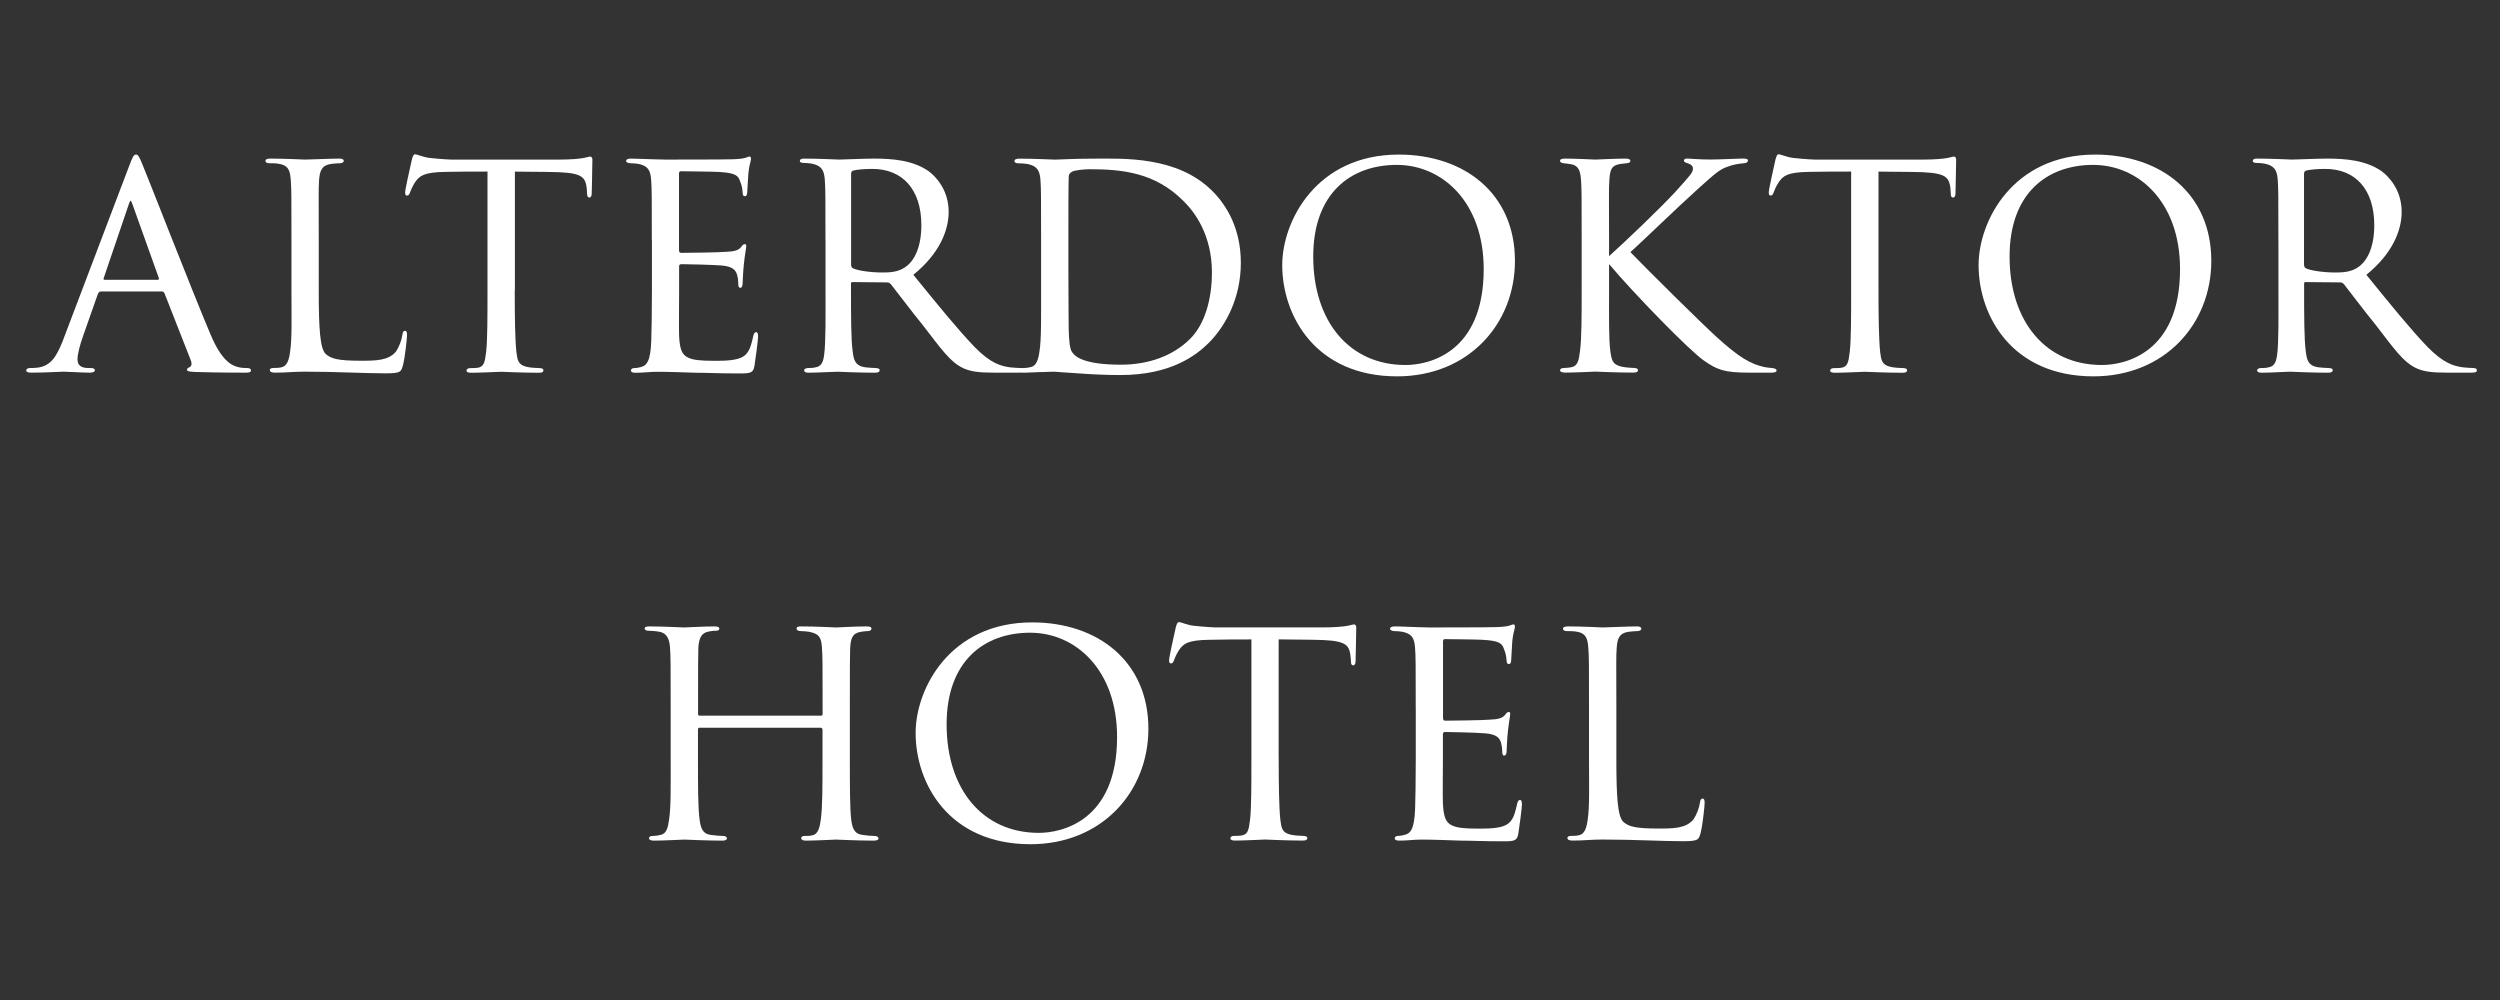 <?xml version="1.0" encoding="utf-8"?>
<!-- Generator: Adobe Illustrator 23.0.6, SVG Export Plug-In . SVG Version: 6.00 Build 0)  -->
<svg version="1.1"
	 id="Слой_1" image-rendering="optimizeQuality" shape-rendering="geometricPrecision" text-rendering="geometricPrecision" xmlns:xodm="http://www.corel.com/coreldraw/odm/2003"
	 xmlns="http://www.w3.org/2000/svg" xmlns:xlink="http://www.w3.org/1999/xlink" x="0px" y="0px"
	 viewBox="0 0 48 19.2" style="enable-background:new 0 0 48 19.2;" xml:space="preserve">
<rect x="0" y="0" width="48" height="19.2" fill="#333333" stroke="none"/>
<style type="text/css">
	.st0{display:none;}
	.st1{display:inline;fill:#FFFFFF;}
	.st2{enable-background:new    ;}
	.st3{fill:#FFFFFF;}
</style>
<g id="Слой_x0020_1" class="st0">
	<path class="st1" d="M5.3,5.627l1.269-1.708c0.353-0.477,0.591-0.82,0.849-1.087
		H6.635C6.511,3.214,6.282,3.69,5.576,4.711L5.109,5.36l-0.916-1.288
		C3.831,3.548,3.63,3.166,3.554,2.832H2.543
		c0.429,0.553,0.811,1.049,1.135,1.488l1.049,1.479L3.611,7.373
		C3.163,7.964,2.762,8.47,2.4,8.88h0.782
		c0.153-0.382,0.534-1.011,1.03-1.755L4.908,6.056l0.973,1.364
		c0.296,0.429,0.658,1.021,0.773,1.46h0.963
		C7.198,8.365,6.826,7.783,6.53,7.354C6.53,7.354,5.3,5.627,5.3,5.627z"/>
	<path class="st1" d="M12.091,6.552H9.659l1.221-2.757L12.091,6.552z M9.516,6.877h2.728
		c0.229,0.525,0.62,1.355,0.696,2.003h0.897
		c-0.267-0.506-0.544-1.087-0.792-1.65l-1.412-3.205
		c-0.286-0.649-0.439-1.059-0.525-1.383l-0.639,0.324
		c0.134,0.2,0.258,0.391,0.124,0.687L9.201,6.733
		C8.839,7.535,8.524,8.279,8.19,8.88H8.839
		C8.877,8.451,9.172,7.668,9.516,6.877z"/>
	<path class="st1" d="M15.64,3.719c0-0.525,0.324-0.61,0.696-0.63
		c1.402,0,1.955,0.448,1.955,1.441c0,1.078-0.696,1.622-1.688,1.622
		c-0.296,0-0.677-0.029-0.963-0.153C15.64,5.999,15.64,3.719,15.64,3.719z
		 M15.764,8.88c-0.114-0.439-0.124-1.24-0.124-2.337V6.343
		c0.286,0.076,0.677,0.114,0.992,0.114c1.164,0,2.375-0.534,2.375-1.889
		c0-0.973-0.658-1.736-2.061-1.736h-2.013c0.115,0.439,0.124,1.24,0.124,2.337
		v1.374c0,1.097-0.009,1.898-0.124,2.337C14.934,8.88,15.764,8.88,15.764,8.88z"
		/>
	<path class="st1" d="M19.914,2.832l-0.124,0.887c0.534-0.372,1.106-0.601,1.889-0.601
		h0.038c0.181,0,0.248,0.076,0.248,0.305v3.119c0,1.097-0.009,1.898-0.124,2.337
		h0.82c-0.115-0.439-0.124-1.24-0.124-2.337V3.423
		c0-0.229,0.067-0.305,0.248-0.305h0.038c0.782,0,1.355,0.229,1.889,0.601
		l-0.124-0.887C24.588,2.832,19.914,2.832,19.914,2.832z"/>
	<path class="st1" d="M26.057,5.789c-0.153,1.173-0.363,2.623-0.525,3.091h0.668
		c-0.095-0.506,0.048-1.917,0.181-3.072l0.181-1.564l2.375,4.503h0.105
		l2.185-4.503l0.372,2.28c0.172,1.021,0.305,1.927,0.267,2.356h0.84
		c-0.162-0.41-0.315-1.44-0.506-2.585l-0.553-3.51h-0.076l-2.423,4.989
		l-2.633-4.989h-0.077C26.438,2.784,26.057,5.789,26.057,5.789z"/>
	<path class="st1" d="M37.428,6.552h-2.432l1.221-2.757L37.428,6.552z M34.852,6.877h2.728
		c0.229,0.525,0.62,1.355,0.696,2.003h0.897
		c-0.267-0.506-0.544-1.087-0.792-1.65l-1.412-3.205
		c-0.286-0.649-0.439-1.059-0.525-1.383l-0.639,0.324
		c0.134,0.2,0.258,0.391,0.124,0.687l-1.393,3.081
		c-0.362,0.801-0.677,1.545-1.011,2.146h0.649
		C34.213,8.451,34.508,7.668,34.852,6.877z"/>
	<path class="st1" d="M44.487,5.942c0.124,0,0.162,0.019,0.162,0.143v0.525
		c0,1.059-0.01,1.841-0.124,2.27h0.82c-0.115-0.439-0.124-1.24-0.124-2.337
		V5.169c0-1.097,0.01-1.898,0.124-2.337H44.525
		c0.114,0.439,0.124,1.24,0.124,2.337V5.474c0,0.124-0.038,0.143-0.162,0.143
		h-3.358c-0.124,0-0.162-0.019-0.162-0.143V5.169c0-1.097,0.01-1.898,0.124-2.337
		h-0.82c0.115,0.439,0.124,1.24,0.124,2.337v1.374
		c0,1.097-0.009,1.898-0.124,2.337h0.82c-0.115-0.429-0.124-1.212-0.124-2.27
		v-0.525c0-0.124,0.038-0.143,0.162-0.143H44.487z"/>
	<path class="st1" d="M19.166,14.481c0-1-0.712-1.9-2.018-1.9
		c-1.235,0-2.017,0.894-2.017,1.982c0,1,0.711,1.9,2.017,1.9
		C18.383,16.463,19.166,15.569,19.166,14.481z M15.56,14.516
		c0-0.853,0.506-1.776,1.588-1.776c1.024,0,1.588,0.894,1.588,1.794
		c0,0.853-0.506,1.771-1.588,1.771C16.124,16.304,15.56,15.416,15.56,14.516z"/>
	<path class="st1" d="M19.477,12.634l-0.077,0.547c0.329-0.23,0.682-0.371,1.164-0.371
		h0.024c0.112,0,0.153,0.047,0.153,0.188v1.924c0,0.676-0.006,1.17-0.077,1.441
		h0.506c-0.071-0.271-0.077-0.765-0.077-1.441v-1.924
		c0-0.141,0.041-0.188,0.153-0.188h0.024c0.482,0,0.835,0.141,1.164,0.371
		l-0.076-0.547H19.477z"/>
	<path class="st1" d="M24.977,16.363c0.141,0,0.264,0.006,0.382,0.024l0.065-0.459
		c-0.324,0.183-0.753,0.253-1.047,0.253h-0.329c-0.271,0-0.412-0.012-0.412-0.388
		v-1.17c0-0.118,0.035-0.171,0.124-0.171l1.406,0.041v-0.247l-1.406,0.035
		c-0.088,0.006-0.124-0.029-0.124-0.171v-0.906c0-0.376,0.141-0.388,0.412-0.388
		h0.276c0.4,0,0.823,0.1,1.059,0.253l-0.059-0.435h-2.117
		c0.071,0.27,0.076,0.765,0.076,1.441v0.847c0,0.676-0.006,1.17-0.076,1.441
		C23.207,16.363,24.977,16.363,24.977,16.363z"/>
	<path class="st1" d="M29.006,13.593c0-0.218,0.047-0.8,0.112-0.959h-2.147
		c0.077,0.194,0.118,0.482,0.118,0.629v0.147c0,1.2-0.259,2.453-1.117,2.535
		c0.047,0.135,0.047,0.306,0.029,0.447c1.047-0.094,1.306-1.665,1.306-2.988
		v-0.194c0-0.329,0.029-0.388,0.382-0.388h0.729c0.2,0,0.235,0.053,0.235,0.265
		v1.835c0,0.676-0.006,1.17-0.077,1.441h0.506
		c-0.071-0.271-0.077-0.765-0.077-1.441V13.593z"/>
	<path class="st1" d="M30.512,14.775c0,0.718-0.035,1.394-0.1,1.606
		c0.153-0.018,0.306-0.018,0.459-0.018h0.712c0.865,0,1.276-0.559,1.276-1.2
		c0-0.635-0.482-1.1-1.347-1.1c-0.2,0-0.465,0.024-0.647,0.071v-0.059
		c0-0.677,0.006-1.171,0.077-1.441h-0.506c0.071,0.27,0.076,0.765,0.076,1.441
		C30.512,14.075,30.512,14.775,30.512,14.775z M30.865,14.34
		c0.165-0.053,0.371-0.088,0.559-0.088c0.682,0,0.994,0.353,0.994,0.971
		c0,0.524-0.188,0.994-0.912,0.994h-0.253c-0.194,0-0.388-0.047-0.388-0.347
		V14.34z"/>
</g>
<g image-rendering="optimizeQuality" shape-rendering="geometricPrecision" text-rendering="geometricPrecision" xmlns:xodm="http://www.corel.com/coreldraw/odm/2003">
	<g class="st2">
		<path class="st3" d="M1.942,5.596c-0.032,0-0.051,0.02-0.064,0.051l-0.281,0.799
			C1.533,6.625,1.488,6.798,1.488,6.9c0,0.115,0.07,0.166,0.211,0.166
			c0.019,0,0.025,0,0.045,0c0.058,0,0.077,0.019,0.077,0.045
			c0,0.032-0.051,0.044-0.096,0.044c-0.141,0-0.435-0.019-0.505-0.019
			c-0.064,0-0.345,0.019-0.614,0.019c-0.07,0-0.102-0.013-0.102-0.044
			c0-0.026,0.025-0.045,0.077-0.045c0.032,0,0.089,0,0.128-0.006
			c0.275-0.026,0.383-0.237,0.492-0.505l1.279-3.369
			C2.55,3,2.569,2.968,2.613,2.968c0.032,0,0.058,0.025,0.128,0.205
			c0.09,0.211,0.959,2.442,1.298,3.241C4.25,6.919,4.436,7.002,4.525,7.034
			c0.083,0.032,0.172,0.032,0.217,0.032c0.044,0,0.077,0.013,0.077,0.045
			c0,0.032-0.026,0.044-0.096,0.044c-0.064,0-0.543,0-0.972-0.013
			c-0.122-0.006-0.16-0.013-0.16-0.045c0-0.019,0.019-0.038,0.045-0.044
			c0.025-0.013,0.063-0.045,0.025-0.141L3.157,5.628
			C3.144,5.609,3.131,5.596,3.106,5.596H1.942z M3.029,5.372
			c0.025,0,0.025-0.019,0.019-0.038L2.543,3.921c-0.032-0.089-0.038-0.089-0.07,0
			L1.993,5.334c-0.013,0.025,0,0.038,0.013,0.038H3.029z"/>
		<path class="st3" d="M6.12,5.589c0,0.735,0.026,1.106,0.134,1.208
			C6.357,6.887,6.485,6.926,6.926,6.926c0.281,0,0.537,0,0.678-0.179
			c0.064-0.096,0.109-0.224,0.122-0.319c0.006-0.051,0.019-0.077,0.051-0.077
			c0.025,0,0.038,0.02,0.038,0.083S7.776,6.862,7.738,7.009
			C7.699,7.137,7.706,7.168,7.399,7.168c-0.435,0-0.914-0.032-1.554-0.032
			c-0.211,0-0.339,0.019-0.562,0.019c-0.064,0-0.103-0.013-0.103-0.051
			c0-0.02,0.02-0.039,0.07-0.039c0.051,0,0.103,0,0.154-0.013
			c0.108-0.02,0.147-0.147,0.166-0.301c0.039-0.243,0.026-0.684,0.026-1.176
			V4.618c0-0.844,0-0.984-0.013-1.157C5.57,3.281,5.545,3.167,5.328,3.141
			C5.289,3.134,5.219,3.134,5.167,3.134c-0.044,0-0.07-0.019-0.07-0.044
			c0-0.032,0.032-0.045,0.096-0.045c0.269,0,0.652,0.019,0.665,0.019
			c0.09,0,0.479-0.019,0.659-0.019c0.064,0,0.083,0.019,0.083,0.045
			c0,0.025-0.032,0.044-0.07,0.044c-0.044,0-0.108,0.006-0.172,0.013
			C6.178,3.173,6.14,3.275,6.126,3.46C6.114,3.633,6.12,3.774,6.12,4.618
			V5.589z"/>
		<path class="st3" d="M9.883,5.577c0,0.492,0.006,0.946,0.032,1.183
			c0.02,0.154,0.032,0.243,0.192,0.282c0.077,0.019,0.198,0.025,0.25,0.025
			c0.051,0,0.077,0.019,0.077,0.039c0,0.032-0.019,0.051-0.083,0.051
			c-0.326,0-0.704-0.019-0.729-0.019s-0.403,0.019-0.569,0.019
			c-0.07,0-0.096-0.013-0.096-0.044c0-0.02,0.02-0.045,0.07-0.045
			c0.051,0,0.09,0,0.141-0.006c0.122-0.019,0.141-0.096,0.167-0.313
			c0.025-0.23,0.025-0.69,0.025-1.17V3.294c-0.211,0-0.55,0-0.806,0.006
			C8.144,3.307,8.055,3.371,7.965,3.505C7.908,3.595,7.882,3.671,7.869,3.704
			c-0.019,0.044-0.032,0.051-0.058,0.051c-0.025,0-0.032-0.025-0.032-0.057
			C7.773,3.659,7.869,3.237,7.908,3.064c0.019-0.077,0.038-0.102,0.058-0.102
			c0.044,0,0.166,0.058,0.281,0.07c0.224,0.025,0.403,0.032,0.409,0.032h2.097
			c0.179,0,0.371-0.013,0.46-0.032c0.083-0.019,0.103-0.026,0.122-0.026
			c0.025,0,0.039,0.032,0.039,0.058c0,0.179-0.013,0.601-0.013,0.652
			c0,0.058-0.025,0.077-0.044,0.077c-0.032,0-0.045-0.025-0.045-0.077
			c0-0.019,0-0.026-0.006-0.089c-0.025-0.256-0.109-0.32-0.754-0.326
			c-0.243,0-0.441-0.006-0.626-0.006V5.577z"/>
		<path class="st3" d="M12.515,4.618c0-0.837,0-0.991-0.013-1.164
			c-0.013-0.179-0.057-0.269-0.243-0.307C12.22,3.141,12.156,3.134,12.105,3.134
			c-0.045,0-0.083-0.019-0.083-0.038c0-0.039,0.032-0.051,0.096-0.051
			c0.128,0,0.3,0.013,0.658,0.019c0.032,0,1.17,0,1.298-0.006
			c0.128-0.006,0.198-0.013,0.25-0.032c0.039-0.013,0.045-0.02,0.07-0.02
			c0.013,0,0.025,0.013,0.025,0.045c0,0.039-0.038,0.128-0.051,0.288
			c-0.006,0.109-0.013,0.211-0.02,0.333c0,0.058-0.013,0.096-0.044,0.096
			c-0.032,0-0.045-0.026-0.045-0.07c-0.006-0.096-0.025-0.16-0.045-0.205
			c-0.038-0.128-0.096-0.173-0.416-0.192c-0.083-0.006-0.716-0.013-0.729-0.013
			c-0.02,0-0.032,0.013-0.032,0.051v1.452c0,0.038,0.006,0.064,0.039,0.064
			c0.077,0,0.729-0.007,0.863-0.02c0.147-0.006,0.243-0.025,0.294-0.096
			c0.025-0.039,0.044-0.051,0.07-0.051c0.013,0,0.025,0.006,0.025,0.039
			c0,0.032-0.025,0.153-0.045,0.339c-0.019,0.179-0.019,0.307-0.025,0.39
			c-0.006,0.051-0.019,0.07-0.045,0.07c-0.032,0-0.038-0.038-0.038-0.083
			c0-0.038-0.006-0.102-0.019-0.153C14.132,5.206,14.094,5.116,13.851,5.097
			c-0.147-0.013-0.665-0.025-0.767-0.025c-0.039,0-0.045,0.019-0.045,0.044v0.467
			c0,0.198-0.006,0.761,0,0.87c0.013,0.236,0.045,0.358,0.179,0.416
			c0.096,0.045,0.249,0.058,0.467,0.058c0.121,0,0.326,0.006,0.486-0.039
			c0.192-0.057,0.236-0.185,0.288-0.422c0.013-0.064,0.032-0.089,0.058-0.089
			c0.038,0,0.038,0.058,0.038,0.096c0,0.045-0.051,0.448-0.07,0.556
			c-0.025,0.128-0.07,0.141-0.281,0.141c-0.422,0-0.601-0.013-0.825-0.013
			c-0.224-0.006-0.518-0.019-0.754-0.019c-0.147,0-0.269,0.019-0.422,0.019
			c-0.058,0-0.089-0.013-0.089-0.044c0-0.026,0.025-0.045,0.057-0.045
			c0.039,0,0.083-0.006,0.128-0.019c0.115-0.026,0.192-0.109,0.205-0.505
			c0.006-0.217,0.013-0.479,0.013-0.965V4.618z"/>
		<path class="st3" d="M15.849,4.618c0-0.844,0-0.998-0.013-1.17
			c-0.013-0.173-0.057-0.269-0.255-0.307c-0.039-0.006-0.103-0.013-0.154-0.013
			c-0.044,0-0.07-0.013-0.07-0.038c0-0.026,0.02-0.045,0.077-0.045
			c0.275,0,0.665,0.019,0.677,0.019c0.058,0,0.493-0.019,0.671-0.019
			c0.358,0,0.748,0.032,1.049,0.243c0.121,0.089,0.383,0.345,0.383,0.78
			c0,0.352-0.172,0.799-0.678,1.208c0.467,0.575,0.851,1.048,1.177,1.387
			c0.307,0.313,0.499,0.364,0.678,0.39c0.044,0.006,0.179,0.013,0.198,0.013
			c0.051,0,0.07,0.019,0.07,0.045c0,0.032-0.025,0.044-0.115,0.044h-0.448
			c-0.3,0-0.441-0.019-0.582-0.077c-0.269-0.115-0.46-0.403-0.793-0.831
			c-0.25-0.307-0.505-0.652-0.614-0.787c-0.025-0.025-0.038-0.038-0.077-0.038
			l-0.659-0.006c-0.025,0-0.032,0.006-0.032,0.032v0.09
			c0,0.511,0,0.978,0.032,1.208c0.02,0.154,0.039,0.281,0.25,0.307
			c0.064,0.006,0.134,0.013,0.186,0.013c0.058,0,0.083,0.019,0.083,0.039
			c0,0.032-0.025,0.051-0.089,0.051c-0.333,0-0.691-0.019-0.716-0.019
			c-0.102,0-0.384,0.019-0.556,0.019c-0.064,0-0.089-0.013-0.089-0.051
			c0-0.02,0.038-0.039,0.077-0.039c0.044,0,0.089,0,0.141-0.013
			c0.108-0.02,0.147-0.09,0.166-0.243c0.032-0.23,0.026-0.754,0.026-1.234
			V4.618z M16.341,5.072c0,0.032,0.006,0.064,0.032,0.077
			c0.083,0.045,0.339,0.083,0.569,0.083c0.134,0,0.294-0.006,0.428-0.096
			c0.192-0.122,0.32-0.403,0.32-0.812c0-0.697-0.371-1.081-0.94-1.081
			c-0.16,0-0.294,0.013-0.371,0.032c-0.019,0.006-0.038,0.026-0.038,0.058V5.072z"
			/>
		<path class="st3" d="M19.989,4.618c0-0.844,0-1.004-0.013-1.17
			c-0.013-0.173-0.064-0.262-0.249-0.3c-0.039-0.007-0.134-0.013-0.186-0.013
			c-0.032,0-0.064-0.019-0.064-0.038c0-0.039,0.039-0.051,0.096-0.051
			c0.262,0,0.665,0.019,0.684,0.019c0.045,0,0.377-0.019,0.735-0.019
			c0.562,0,1.611-0.058,2.289,0.626c0.281,0.281,0.543,0.729,0.543,1.375
			c0,0.678-0.294,1.208-0.607,1.528c-0.25,0.249-0.735,0.626-1.707,0.626
			c-0.243,0-0.556-0.013-0.799-0.032c-0.243-0.013-0.441-0.032-0.46-0.032
			c-0.013,0-0.096,0-0.217,0.006c-0.122,0-0.275,0.013-0.371,0.013
			c-0.058,0-0.09-0.013-0.09-0.044c0-0.02,0.02-0.045,0.07-0.045
			c0.051,0,0.096-0.006,0.147-0.019C19.899,7.028,19.938,6.894,19.957,6.753
			c0.039-0.236,0.032-0.671,0.032-1.189V4.618z M20.513,5.161
			c0,0.575,0.006,1.074,0.006,1.17c0.006,0.198,0.02,0.371,0.064,0.428
			c0.07,0.109,0.275,0.243,0.94,0.243c0.524,0,0.998-0.166,1.33-0.499
			c0.281-0.281,0.416-0.761,0.416-1.272c0-0.723-0.333-1.164-0.55-1.375
			c-0.543-0.543-1.17-0.607-1.803-0.607c-0.089,0-0.288,0.019-0.326,0.045
			C20.539,3.32,20.519,3.345,20.519,3.403c-0.006,0.186-0.006,0.729-0.006,1.113
			V5.161z"/>
		<path class="st3" d="M24.619,5.091c0-0.85,0.658-2.123,2.237-2.123
			c1.267,0,2.231,0.754,2.231,2.04c0,1.221-0.901,2.218-2.263,2.218
			C25.259,7.226,24.619,6.062,24.619,5.091z M28.487,5.167
			c0-1.285-0.793-2.001-1.669-2.001c-0.889,0-1.604,0.55-1.604,1.758
			c0,1.253,0.697,2.084,1.771,2.084C27.413,7.009,28.487,6.792,28.487,5.167z"/>
		<path class="st3" d="M30.894,4.918C31.188,4.656,31.884,3.991,32.172,3.678
			c0.307-0.339,0.332-0.371,0.332-0.441c0-0.045-0.025-0.077-0.102-0.103
			c-0.045-0.013-0.07-0.025-0.07-0.051c0-0.02,0.013-0.039,0.063-0.039
			c0.038,0,0.23,0.019,0.435,0.019c0.192,0,0.544-0.019,0.627-0.019
			c0.09,0,0.103,0.013,0.103,0.039c0,0.025-0.02,0.044-0.07,0.051
			c-0.103,0.006-0.237,0.032-0.313,0.064c-0.153,0.051-0.236,0.122-0.569,0.422
			c-0.467,0.422-1.022,0.966-1.304,1.221c0.345,0.358,1.381,1.381,1.649,1.624
			c0.447,0.409,0.665,0.524,0.92,0.582c0.07,0.013,0.039,0.006,0.147,0.019
			c0.058,0.006,0.09,0.019,0.09,0.051c0,0.025-0.032,0.038-0.103,0.038h-0.416
			c-0.498,0-0.626-0.058-0.882-0.236c-0.288-0.205-1.311-1.253-1.815-1.848v0.505
			c0,0.492-0.007,0.94,0.025,1.17c0.025,0.186,0.051,0.256,0.217,0.294
			c0.083,0.019,0.218,0.025,0.243,0.025c0.058,0.006,0.07,0.019,0.07,0.045
			c0,0.025-0.025,0.044-0.089,0.044c-0.326,0-0.697-0.019-0.729-0.019
			c-0.019,0-0.396,0.019-0.575,0.019c-0.058,0-0.103-0.013-0.103-0.044
			c0-0.026,0.025-0.045,0.083-0.045c0.032,0,0.103-0.006,0.153-0.019
			c0.109-0.026,0.128-0.154,0.147-0.307c0.032-0.23,0.032-0.684,0.032-1.164
			V4.618c0-0.844,0-0.998-0.013-1.17c-0.013-0.173-0.052-0.269-0.186-0.294
			C30.106,3.141,30.062,3.141,30.023,3.134c-0.045-0.006-0.07-0.019-0.07-0.044
			c0-0.032,0.025-0.045,0.096-0.045c0.198,0,0.563,0.019,0.582,0.019
			c0.025,0,0.396-0.019,0.575-0.019c0.064,0,0.097,0.013,0.097,0.045
			c0,0.025-0.02,0.038-0.07,0.044c-0.039,0.006-0.07,0.006-0.115,0.013
			c-0.186,0.025-0.205,0.121-0.218,0.307c-0.013,0.173-0.006,0.32-0.006,1.164
			V4.918z"/>
		<path class="st3" d="M36.067,5.577c0,0.492,0.007,0.946,0.032,1.183
			c0.02,0.154,0.032,0.243,0.192,0.282c0.076,0.019,0.198,0.025,0.249,0.025
			s0.076,0.019,0.076,0.039c0,0.032-0.019,0.051-0.083,0.051
			c-0.326,0-0.703-0.019-0.729-0.019s-0.402,0.019-0.569,0.019
			c-0.07,0-0.096-0.013-0.096-0.044c0-0.02,0.02-0.045,0.07-0.045
			s0.09,0,0.141-0.006c0.122-0.019,0.141-0.096,0.166-0.313
			c0.026-0.23,0.026-0.69,0.026-1.17V3.294c-0.211,0-0.55,0-0.806,0.006
			c-0.409,0.006-0.499,0.07-0.589,0.205c-0.058,0.089-0.083,0.166-0.096,0.198
			c-0.019,0.044-0.032,0.051-0.058,0.051s-0.032-0.025-0.032-0.057
			c-0.006-0.039,0.09-0.46,0.128-0.633c0.02-0.077,0.039-0.102,0.058-0.102
			c0.045,0,0.167,0.058,0.281,0.07c0.225,0.025,0.403,0.032,0.409,0.032H36.938
			c0.179,0,0.371-0.013,0.46-0.032C37.48,3.013,37.5,3.006,37.52,3.006
			c0.025,0,0.038,0.032,0.038,0.058c0,0.179-0.013,0.601-0.013,0.652
			c0,0.058-0.025,0.077-0.045,0.077c-0.032,0-0.045-0.025-0.045-0.077
			c0-0.019,0-0.026-0.006-0.089c-0.026-0.256-0.109-0.32-0.755-0.326
			c-0.243,0-0.441-0.006-0.627-0.006V5.577z"/>
		<path class="st3" d="M37.989,5.091c0-0.85,0.658-2.123,2.237-2.123
			c1.267,0,2.231,0.754,2.231,2.04c0,1.221-0.901,2.218-2.263,2.218
			C38.629,7.226,37.989,6.062,37.989,5.091z M41.857,5.167
			c0-1.285-0.793-2.001-1.669-2.001c-0.889,0-1.604,0.55-1.604,1.758
			c0,1.253,0.697,2.084,1.771,2.084C40.783,7.009,41.857,6.792,41.857,5.167z"/>
		<path class="st3" d="M43.745,4.618c0-0.844,0-0.998-0.013-1.17
			c-0.013-0.173-0.058-0.269-0.256-0.307C43.438,3.134,43.375,3.128,43.323,3.128
			c-0.045,0-0.07-0.013-0.07-0.038c0-0.026,0.02-0.045,0.077-0.045
			c0.274,0,0.665,0.019,0.678,0.019c0.058,0,0.492-0.019,0.671-0.019
			c0.358,0,0.748,0.032,1.049,0.243c0.121,0.089,0.384,0.345,0.384,0.78
			c0,0.352-0.173,0.799-0.678,1.208c0.467,0.575,0.85,1.048,1.176,1.387
			c0.308,0.313,0.499,0.364,0.678,0.39c0.045,0.006,0.18,0.013,0.198,0.013
			c0.052,0,0.07,0.019,0.07,0.045c0,0.032-0.025,0.044-0.115,0.044h-0.447
			c-0.301,0-0.441-0.019-0.582-0.077c-0.269-0.115-0.46-0.403-0.792-0.831
			c-0.25-0.307-0.506-0.652-0.614-0.787c-0.025-0.025-0.038-0.038-0.077-0.038
			l-0.658-0.006c-0.025,0-0.032,0.006-0.032,0.032v0.09
			c0,0.511,0,0.978,0.032,1.208c0.02,0.154,0.038,0.281,0.249,0.307
			c0.064,0.006,0.135,0.013,0.186,0.013c0.058,0,0.083,0.019,0.083,0.039
			c0,0.032-0.025,0.051-0.089,0.051c-0.333,0-0.69-0.019-0.716-0.019
			c-0.103,0-0.384,0.019-0.557,0.019c-0.064,0-0.09-0.013-0.09-0.051
			c0-0.02,0.039-0.039,0.077-0.039c0.045,0,0.09,0,0.141-0.013
			c0.108-0.02,0.146-0.09,0.166-0.243c0.032-0.23,0.025-0.754,0.025-1.234
			V4.618z M44.237,5.072c0,0.032,0.007,0.064,0.032,0.077
			c0.083,0.045,0.339,0.083,0.569,0.083c0.134,0,0.294-0.006,0.428-0.096
			c0.192-0.122,0.32-0.403,0.32-0.812c0-0.697-0.371-1.081-0.94-1.081
			c-0.159,0-0.294,0.013-0.37,0.032c-0.02,0.006-0.039,0.026-0.039,0.058V5.072z
			"/>
	</g>
	<g class="st2">
		<path class="st3" d="M15.756,13.741c0.019,0,0.038,0,0.038-0.032V13.594
			c0-0.844,0-0.991-0.013-1.164c-0.013-0.172-0.038-0.262-0.25-0.3
			c-0.044-0.007-0.108-0.013-0.16-0.013c-0.045,0-0.077-0.02-0.077-0.045
			c0-0.038,0.032-0.045,0.089-0.045c0.269,0,0.646,0.02,0.671,0.02
			c0.026,0,0.384-0.02,0.576-0.02c0.063,0,0.102,0.007,0.102,0.045
			c0,0.019-0.019,0.045-0.07,0.045c-0.039,0-0.089,0.006-0.128,0.013
			c-0.172,0.025-0.198,0.128-0.211,0.307c-0.006,0.173-0.006,0.319-0.006,1.164
			v0.959c0,0.523,0,0.939,0.025,1.17c0.02,0.153,0.051,0.281,0.218,0.3
			c0.083,0.013,0.166,0.02,0.224,0.02c0.051,0,0.083,0.02,0.083,0.045
			c0,0.032-0.032,0.045-0.096,0.045c-0.32,0-0.69-0.02-0.723-0.02
			c-0.025,0-0.396,0.02-0.569,0.02c-0.064,0-0.096-0.013-0.096-0.052
			c0-0.019,0.02-0.038,0.07-0.038c0.051,0,0.096,0,0.147-0.013
			c0.109-0.02,0.141-0.16,0.16-0.307c0.032-0.23,0.032-0.634,0.032-1.151
			v-0.568c0-0.026-0.019-0.039-0.038-0.039h-2.321
			c-0.02,0-0.032,0.007-0.032,0.039v0.568c0,0.518,0,0.934,0.032,1.164
			c0.019,0.141,0.051,0.269,0.217,0.287c0.083,0.013,0.179,0.02,0.23,0.02
			c0.045,0,0.077,0.02,0.077,0.045s-0.025,0.045-0.083,0.045
			c-0.326,0-0.703-0.02-0.735-0.02c-0.019,0-0.409,0.02-0.575,0.02
			c-0.064,0-0.103-0.013-0.103-0.045c0-0.02,0.013-0.045,0.07-0.045
			c0.051,0,0.103-0.007,0.154-0.02c0.115-0.025,0.141-0.146,0.16-0.287
			c0.039-0.23,0.032-0.659,0.032-1.183v-0.946c0-0.845,0-1.011-0.013-1.184
			c-0.013-0.166-0.057-0.287-0.243-0.307c-0.058-0.006-0.122-0.013-0.173-0.013
			c-0.044,0-0.07-0.02-0.07-0.038c0-0.038,0.032-0.045,0.096-0.045
			c0.275,0,0.582,0.02,0.665,0.02c0.026,0,0.396-0.02,0.576-0.02
			c0.064,0,0.096,0.013,0.096,0.045c0,0.025-0.025,0.038-0.064,0.038
			c-0.038,0-0.058,0-0.128,0.013c-0.16,0.025-0.198,0.135-0.211,0.313
			C13.403,12.609,13.403,12.75,13.403,13.594v0.115c0,0.032,0.019,0.032,0.039,0.032
			H15.756z"/>
		<path class="st3" d="M17.58,14.073c0-0.851,0.659-2.123,2.238-2.123
			c1.266,0,2.231,0.755,2.231,2.04c0,1.221-0.902,2.219-2.264,2.219
			C18.219,16.209,17.58,15.045,17.58,14.073z M21.448,14.15
			c0-1.285-0.793-2.002-1.669-2.002c-0.889,0-1.604,0.55-1.604,1.759
			c0,1.253,0.697,2.084,1.771,2.084C20.374,15.991,21.448,15.773,21.448,14.15z"/>
		<path class="st3" d="M24.551,14.56c0,0.492,0.006,0.946,0.032,1.183
			c0.02,0.153,0.032,0.243,0.192,0.281c0.077,0.019,0.198,0.025,0.249,0.025
			c0.052,0,0.077,0.02,0.077,0.038c0,0.032-0.02,0.052-0.083,0.052
			c-0.326,0-0.704-0.02-0.729-0.02s-0.403,0.02-0.569,0.02
			c-0.07,0-0.096-0.013-0.096-0.045c0-0.02,0.019-0.045,0.07-0.045
			s0.09,0,0.141-0.007c0.122-0.019,0.141-0.096,0.167-0.312
			c0.025-0.23,0.025-0.69,0.025-1.17v-2.283c-0.211,0-0.55,0-0.806,0.007
			c-0.409,0.006-0.499,0.07-0.588,0.204c-0.058,0.09-0.083,0.167-0.096,0.198
			c-0.019,0.045-0.032,0.052-0.058,0.052c-0.025,0-0.032-0.025-0.032-0.058
			c-0.006-0.039,0.089-0.461,0.128-0.633c0.019-0.077,0.038-0.103,0.058-0.103
			c0.044,0,0.166,0.058,0.281,0.07c0.224,0.025,0.403,0.032,0.409,0.032h2.097
			c0.18,0,0.371-0.013,0.461-0.032c0.083-0.02,0.102-0.025,0.121-0.025
			c0.025,0,0.038,0.031,0.038,0.058c0,0.179-0.013,0.601-0.013,0.651
			c0,0.058-0.025,0.077-0.045,0.077c-0.031,0-0.044-0.025-0.044-0.077
			c0-0.019,0-0.025-0.007-0.089c-0.025-0.256-0.108-0.32-0.754-0.326
			c-0.244,0-0.441-0.007-0.627-0.007V14.56z"/>
		<path class="st3" d="M27.182,13.601c0-0.838,0-0.991-0.013-1.164
			c-0.013-0.179-0.058-0.269-0.243-0.307c-0.038-0.007-0.103-0.013-0.153-0.013
			c-0.045,0-0.083-0.02-0.083-0.039c0-0.038,0.031-0.051,0.096-0.051
			c0.128,0,0.301,0.013,0.658,0.02c0.032,0,1.17,0,1.298-0.007
			c0.128-0.006,0.198-0.013,0.25-0.032c0.038-0.013,0.044-0.019,0.07-0.019
			c0.013,0,0.025,0.013,0.025,0.045c0,0.038-0.039,0.127-0.052,0.287
			c-0.006,0.108-0.013,0.211-0.019,0.333c0,0.058-0.013,0.096-0.045,0.096
			s-0.045-0.025-0.045-0.07c-0.006-0.096-0.025-0.16-0.045-0.205
			c-0.038-0.128-0.096-0.172-0.415-0.191c-0.083-0.007-0.717-0.013-0.729-0.013
			c-0.019,0-0.031,0.013-0.031,0.051v1.451c0,0.039,0.006,0.064,0.038,0.064
			c0.076,0,0.729-0.007,0.863-0.02c0.146-0.006,0.242-0.025,0.294-0.096
			c0.025-0.038,0.045-0.051,0.07-0.051c0.013,0,0.025,0.006,0.025,0.038
			s-0.025,0.153-0.045,0.339c-0.019,0.179-0.019,0.307-0.025,0.39
			c-0.006,0.052-0.02,0.07-0.045,0.07c-0.032,0-0.038-0.038-0.038-0.083
			c0-0.038-0.007-0.103-0.02-0.153c-0.025-0.083-0.063-0.173-0.307-0.191
			c-0.147-0.014-0.665-0.026-0.768-0.026c-0.038,0-0.044,0.02-0.044,0.045v0.467
			c0,0.198-0.007,0.761,0,0.869C27.719,15.672,27.75,15.793,27.885,15.851
			c0.096,0.045,0.249,0.058,0.467,0.058c0.121,0,0.326,0.006,0.485-0.038
			c0.192-0.058,0.237-0.186,0.288-0.422c0.013-0.064,0.032-0.09,0.058-0.09
			c0.038,0,0.038,0.058,0.038,0.096c0,0.045-0.051,0.447-0.07,0.557
			c-0.025,0.128-0.07,0.141-0.281,0.141c-0.422,0-0.601-0.013-0.824-0.013
			c-0.225-0.007-0.519-0.02-0.755-0.02c-0.147,0-0.269,0.02-0.422,0.02
			c-0.058,0-0.09-0.013-0.09-0.045c0-0.025,0.026-0.045,0.058-0.045
			c0.039,0,0.083-0.007,0.128-0.02c0.115-0.025,0.192-0.108,0.205-0.505
			c0.006-0.217,0.013-0.479,0.013-0.965V13.601z"/>
		<path class="st3" d="M31.034,14.572c0,0.735,0.025,1.105,0.134,1.208
			c0.103,0.09,0.23,0.128,0.672,0.128c0.281,0,0.536,0,0.677-0.179
			c0.064-0.097,0.109-0.224,0.122-0.32c0.006-0.051,0.02-0.076,0.051-0.076
			c0.025,0,0.039,0.019,0.039,0.083c0,0.063-0.039,0.428-0.077,0.575
			c-0.038,0.128-0.032,0.16-0.339,0.16c-0.435,0-0.914-0.032-1.554-0.032
			c-0.211,0-0.339,0.02-0.562,0.02c-0.063,0-0.103-0.013-0.103-0.052
			c0-0.019,0.02-0.038,0.07-0.038c0.052,0,0.103,0,0.153-0.013
			c0.109-0.02,0.147-0.147,0.167-0.301c0.038-0.243,0.025-0.684,0.025-1.176
			v-0.959c0-0.845,0-0.985-0.013-1.157c-0.013-0.18-0.039-0.295-0.256-0.32
			c-0.038-0.006-0.108-0.006-0.16-0.006c-0.045,0-0.07-0.02-0.07-0.045
			c0-0.032,0.032-0.045,0.096-0.045c0.269,0,0.652,0.02,0.665,0.02
			c0.09,0,0.479-0.02,0.659-0.02c0.063,0,0.083,0.02,0.083,0.045
			s-0.032,0.045-0.07,0.045c-0.045,0-0.109,0.006-0.173,0.013
			c-0.179,0.025-0.218,0.128-0.23,0.313c-0.013,0.172-0.006,0.312-0.006,1.157
			V14.572z"/>
	</g>
</g>
</svg>
